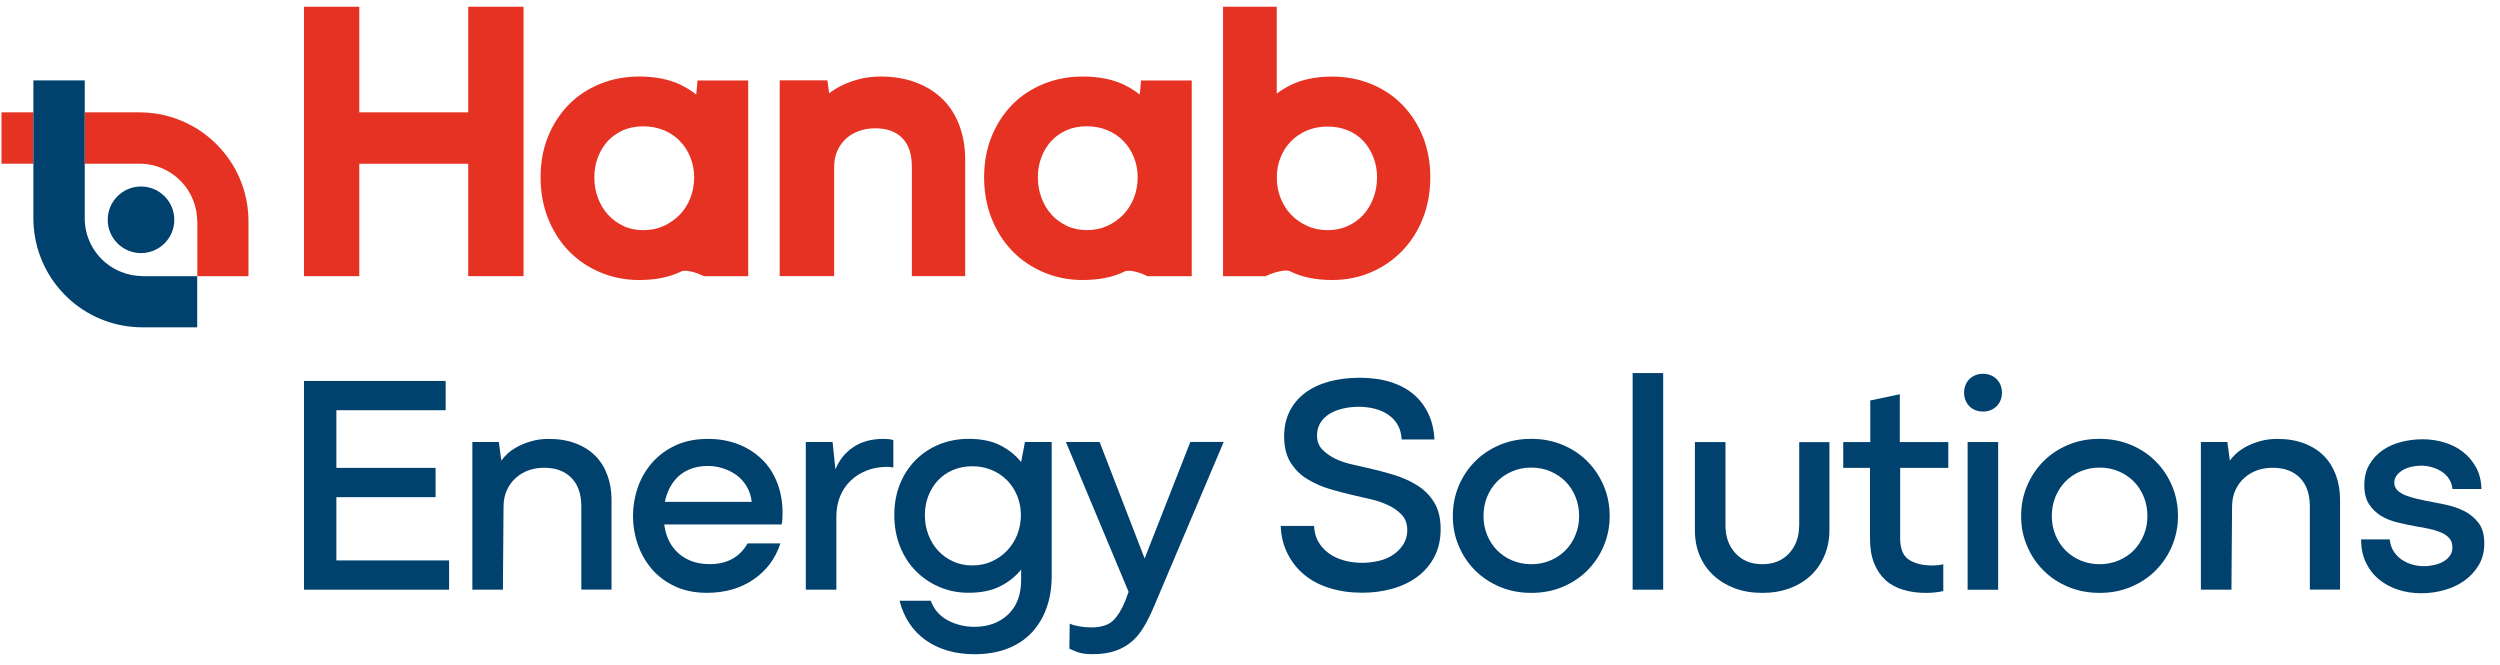 <svg width="139" height="37" viewBox="0 0 139 37" fill="none" xmlns="http://www.w3.org/2000/svg">
<path d="M18.703 27.642H24.218V26.014H18.703V22.808H24.778V21.181H16.901V32.786H24.97V31.159H18.703V27.642Z" fill="#00416E"/>
<path d="M33.11 25.356C32.818 25.058 32.455 24.825 32.014 24.656C31.576 24.487 31.077 24.403 30.516 24.403C30.153 24.403 29.826 24.448 29.528 24.536C29.229 24.623 28.97 24.727 28.75 24.85C28.529 24.974 28.344 25.103 28.198 25.243C28.053 25.382 27.946 25.505 27.874 25.609L27.735 24.575H26.263V32.786H27.962L27.997 28.163C27.997 27.826 28.059 27.522 28.182 27.253C28.305 26.983 28.471 26.757 28.682 26.569C28.892 26.381 29.132 26.241 29.398 26.147C29.667 26.053 29.952 26.008 30.257 26.008C30.899 26.008 31.405 26.196 31.771 26.569C32.137 26.941 32.322 27.473 32.322 28.16V32.783H34.001V27.794C34.001 27.305 33.927 26.847 33.774 26.429C33.622 26.008 33.402 25.651 33.11 25.353V25.356Z" fill="#00416E"/>
<path d="M42.362 25.541C41.996 25.178 41.558 24.899 41.049 24.701C40.54 24.504 39.979 24.403 39.36 24.403C38.673 24.403 38.067 24.526 37.548 24.769C37.029 25.016 36.595 25.337 36.245 25.742C35.895 26.144 35.632 26.604 35.457 27.116C35.282 27.629 35.194 28.157 35.194 28.692C35.194 29.227 35.282 29.752 35.457 30.258C35.632 30.767 35.888 31.221 36.228 31.622C36.566 32.025 36.997 32.349 37.516 32.595C38.034 32.841 38.634 32.961 39.311 32.961C40.303 32.961 41.163 32.715 41.885 32.225C42.608 31.736 43.111 31.065 43.39 30.212H41.568C41.347 30.598 41.059 30.887 40.709 31.078C40.358 31.269 39.944 31.366 39.467 31.366C39.046 31.366 38.679 31.298 38.365 31.165C38.05 31.032 37.781 30.845 37.561 30.605C37.34 30.365 37.172 30.079 37.062 29.745C37 29.561 36.958 29.363 36.929 29.159H43.458C43.48 29.065 43.496 28.968 43.5 28.86C43.503 28.753 43.51 28.64 43.51 28.51C43.51 27.904 43.409 27.347 43.211 26.838C43.014 26.329 42.731 25.894 42.362 25.535V25.541ZM36.968 27.904C36.99 27.794 37.016 27.684 37.049 27.58C37.152 27.246 37.308 26.954 37.512 26.705C37.716 26.455 37.972 26.257 38.284 26.118C38.592 25.979 38.952 25.907 39.36 25.907C39.639 25.907 39.921 25.949 40.2 26.04C40.478 26.128 40.734 26.257 40.962 26.426C41.188 26.595 41.376 26.805 41.522 27.055C41.668 27.305 41.759 27.59 41.795 27.904H36.968Z" fill="#00416E"/>
<path d="M49.111 24.403C48.456 24.403 47.902 24.555 47.448 24.857C46.994 25.162 46.66 25.573 46.45 26.099L46.291 24.575H44.803V32.786H46.502V28.724C46.502 28.303 46.573 27.924 46.712 27.587C46.852 27.249 47.05 26.961 47.299 26.721C47.549 26.481 47.847 26.296 48.191 26.16C48.534 26.024 48.91 25.959 49.319 25.959C49.377 25.959 49.442 25.959 49.51 25.969C49.581 25.975 49.633 25.985 49.669 25.995V24.471C49.611 24.448 49.533 24.429 49.432 24.419C49.332 24.41 49.225 24.403 49.108 24.403H49.111Z" fill="#00416E"/>
<path d="M56.778 25.697C56.474 25.311 56.088 25 55.614 24.76C55.141 24.52 54.554 24.4 53.854 24.4C53.271 24.4 52.729 24.504 52.227 24.708C51.724 24.912 51.287 25.201 50.914 25.573C50.541 25.946 50.249 26.394 50.039 26.912C49.828 27.431 49.724 28.008 49.724 28.637C49.724 29.266 49.828 29.849 50.039 30.378C50.249 30.909 50.541 31.363 50.914 31.742C51.287 32.122 51.724 32.42 52.227 32.634C52.729 32.851 53.271 32.958 53.854 32.958C54.554 32.958 55.144 32.835 55.621 32.592C56.097 32.349 56.483 32.038 56.775 31.665V32.242C56.775 33.072 56.532 33.714 56.049 34.167C55.566 34.621 54.943 34.851 54.185 34.851C53.637 34.851 53.138 34.728 52.687 34.485C52.236 34.242 51.925 33.879 51.75 33.399H50.016C50.133 33.866 50.314 34.284 50.557 34.65C50.8 35.017 51.102 35.331 51.459 35.587C51.815 35.843 52.224 36.038 52.684 36.174C53.144 36.307 53.643 36.375 54.182 36.375C54.846 36.375 55.446 36.275 55.977 36.077C56.509 35.879 56.956 35.59 57.326 35.211C57.692 34.832 57.978 34.375 58.175 33.837C58.373 33.299 58.474 32.692 58.474 32.015V24.575H56.986L56.775 25.697H56.778ZM56.561 29.723C56.428 30.06 56.24 30.355 56 30.608C55.76 30.858 55.478 31.062 55.151 31.211C54.823 31.363 54.464 31.438 54.065 31.438C53.666 31.438 53.306 31.363 52.979 31.211C52.651 31.058 52.376 30.858 52.149 30.608C51.922 30.358 51.744 30.063 51.614 29.723C51.484 29.386 51.423 29.023 51.423 28.637C51.423 28.251 51.488 27.911 51.614 27.577C51.744 27.243 51.922 26.954 52.149 26.711C52.376 26.465 52.655 26.274 52.979 26.134C53.306 25.995 53.666 25.924 54.065 25.924C54.464 25.924 54.807 25.995 55.141 26.134C55.475 26.274 55.76 26.468 56 26.711C56.24 26.958 56.425 27.246 56.561 27.577C56.694 27.911 56.762 28.264 56.762 28.637C56.762 29.01 56.694 29.383 56.561 29.723Z" fill="#00416E"/>
<path d="M63.641 31.049L61.138 24.575H59.265L62.75 32.906L62.575 33.38C62.386 33.859 62.163 34.229 61.9 34.492C61.638 34.754 61.226 34.884 60.665 34.884C60.445 34.884 60.218 34.864 59.991 34.822C59.764 34.78 59.592 34.731 59.475 34.673L59.459 36.074C59.54 36.109 59.683 36.167 59.887 36.248C60.091 36.33 60.373 36.372 60.736 36.372C61.239 36.372 61.664 36.31 62.014 36.187C62.364 36.064 62.669 35.892 62.925 35.672C63.181 35.451 63.404 35.182 63.589 34.868C63.777 34.553 63.952 34.209 64.114 33.833L68.037 24.572H66.183L63.644 31.046L63.641 31.049Z" fill="#00416E"/>
<path d="M78.783 26.977C78.388 26.731 77.947 26.536 77.461 26.39C76.978 26.244 76.495 26.118 76.015 26.014C75.781 25.956 75.503 25.891 75.182 25.823C74.861 25.752 74.556 25.651 74.271 25.518C73.986 25.386 73.739 25.214 73.535 25.009C73.331 24.805 73.227 24.539 73.227 24.212C73.227 23.943 73.292 23.706 73.418 23.502C73.548 23.298 73.72 23.132 73.934 23.003C74.151 22.873 74.397 22.779 74.676 22.714C74.955 22.649 75.246 22.617 75.551 22.617C75.856 22.617 76.167 22.656 76.453 22.73C76.738 22.805 76.991 22.919 77.205 23.071C77.422 23.223 77.594 23.411 77.72 23.638C77.846 23.865 77.918 24.131 77.931 24.436H79.753C79.73 23.91 79.62 23.434 79.419 23.009C79.221 22.585 78.945 22.221 78.595 21.923C78.245 21.625 77.817 21.398 77.308 21.239C76.799 21.08 76.232 21.003 75.6 21.003C74.968 21.003 74.394 21.077 73.875 21.22C73.357 21.366 72.912 21.58 72.546 21.858C72.18 22.137 71.894 22.481 71.697 22.883C71.499 23.285 71.398 23.745 71.398 24.257C71.398 24.854 71.519 25.34 71.758 25.719C71.998 26.099 72.306 26.407 72.686 26.637C73.065 26.87 73.49 27.058 73.963 27.198C74.436 27.337 74.906 27.46 75.373 27.564C75.629 27.622 75.921 27.69 76.248 27.765C76.576 27.84 76.887 27.95 77.185 28.089C77.483 28.229 77.733 28.407 77.937 28.624C78.141 28.841 78.245 29.123 78.245 29.473C78.245 29.765 78.174 30.024 78.034 30.251C77.895 30.478 77.71 30.673 77.483 30.828C77.256 30.987 76.991 31.104 76.686 31.178C76.381 31.253 76.067 31.292 75.739 31.292C75.376 31.292 75.039 31.25 74.725 31.159C74.41 31.072 74.128 30.942 73.885 30.767C73.642 30.592 73.444 30.375 73.298 30.119C73.152 29.862 73.075 29.571 73.062 29.243H71.207C71.23 29.814 71.36 30.332 71.593 30.793C71.826 31.253 72.138 31.645 72.53 31.966C72.922 32.287 73.389 32.534 73.94 32.702C74.488 32.871 75.091 32.955 75.743 32.955C76.339 32.955 76.9 32.88 77.431 32.728C77.963 32.576 78.427 32.352 78.822 32.054C79.218 31.756 79.532 31.386 79.759 30.942C79.986 30.498 80.1 29.992 80.1 29.418C80.1 28.812 79.976 28.313 79.733 27.921C79.49 27.528 79.166 27.211 78.77 26.967L78.783 26.977Z" fill="#00416E"/>
<path d="M88.253 25.645C87.867 25.259 87.41 24.957 86.878 24.734C86.347 24.513 85.766 24.4 85.137 24.4C84.508 24.4 83.925 24.51 83.397 24.734C82.865 24.954 82.408 25.259 82.022 25.645C81.636 26.03 81.335 26.481 81.111 27.003C80.891 27.522 80.777 28.086 80.777 28.692C80.777 29.298 80.887 29.846 81.111 30.365C81.332 30.884 81.636 31.337 82.022 31.72C82.408 32.102 82.865 32.407 83.397 32.631C83.928 32.851 84.508 32.965 85.137 32.965C85.766 32.965 86.35 32.855 86.878 32.631C87.41 32.41 87.867 32.106 88.253 31.72C88.638 31.334 88.94 30.884 89.164 30.365C89.384 29.846 89.498 29.288 89.498 28.692C89.498 28.096 89.387 27.522 89.164 27.003C88.94 26.484 88.638 26.03 88.253 25.645ZM87.598 29.742C87.465 30.07 87.28 30.352 87.047 30.592C86.813 30.832 86.534 31.02 86.207 31.159C85.88 31.298 85.523 31.37 85.141 31.37C84.758 31.37 84.398 31.298 84.074 31.159C83.747 31.02 83.468 30.828 83.234 30.592C83.001 30.352 82.816 30.07 82.683 29.742C82.55 29.415 82.482 29.065 82.482 28.692C82.482 28.319 82.55 27.95 82.683 27.625C82.816 27.301 83.001 27.016 83.234 26.776C83.468 26.536 83.747 26.348 84.074 26.209C84.401 26.069 84.758 25.998 85.141 25.998C85.523 25.998 85.883 26.069 86.207 26.209C86.531 26.348 86.813 26.54 87.047 26.776C87.28 27.016 87.465 27.298 87.598 27.625C87.731 27.953 87.799 28.309 87.799 28.692C87.799 29.075 87.731 29.415 87.598 29.742Z" fill="#00416E"/>
<path d="M92.473 20.743H90.775V32.786H92.473V20.743Z" fill="#00416E"/>
<path d="M100.033 29.217C100.033 29.846 99.845 30.365 99.472 30.767C99.1 31.169 98.604 31.37 97.985 31.37C97.365 31.37 96.869 31.169 96.497 30.767C96.124 30.365 95.936 29.849 95.936 29.217V24.578H94.237V29.496C94.237 30.008 94.328 30.478 94.509 30.906C94.691 31.331 94.947 31.697 95.281 32.002C95.615 32.306 96.007 32.543 96.461 32.712C96.915 32.88 97.424 32.965 97.985 32.965C98.545 32.965 99.038 32.88 99.499 32.712C99.959 32.543 100.354 32.303 100.682 31.995C101.009 31.687 101.262 31.314 101.444 30.883C101.625 30.452 101.716 29.979 101.716 29.467V24.581H100.037V29.22L100.033 29.217Z" fill="#00416E"/>
<path d="M105.635 21.917L103.988 22.267V24.578H102.484V26.014H103.972V29.953C103.972 30.478 104.047 30.932 104.199 31.311C104.351 31.691 104.562 32.002 104.828 32.248C105.097 32.495 105.424 32.673 105.807 32.79C106.193 32.906 106.617 32.965 107.084 32.965C107.246 32.965 107.415 32.955 107.583 32.939C107.752 32.922 107.908 32.897 108.047 32.861V31.373C107.953 31.396 107.853 31.415 107.739 31.425C107.629 31.438 107.525 31.441 107.434 31.441C106.909 31.441 106.481 31.337 106.147 31.127C105.813 30.916 105.648 30.514 105.648 29.917V26.014H108.326V24.578H105.629V21.917H105.635Z" fill="#00416E"/>
<path d="M111.097 24.578H109.399V32.79H111.097V24.578Z" fill="#00416E"/>
<path d="M111.01 21.077C110.916 20.983 110.806 20.912 110.676 20.86C110.546 20.808 110.407 20.782 110.254 20.782C110.102 20.782 109.963 20.808 109.833 20.86C109.703 20.912 109.593 20.986 109.499 21.077C109.405 21.171 109.334 21.281 109.282 21.411C109.23 21.541 109.204 21.68 109.204 21.832C109.204 21.985 109.23 22.124 109.282 22.254C109.334 22.384 109.408 22.494 109.499 22.588C109.59 22.682 109.703 22.753 109.833 22.805C109.963 22.857 110.102 22.883 110.254 22.883C110.407 22.883 110.546 22.857 110.676 22.805C110.806 22.753 110.916 22.678 111.01 22.588C111.104 22.494 111.175 22.384 111.23 22.254C111.282 22.124 111.308 21.985 111.308 21.832C111.308 21.68 111.282 21.541 111.23 21.411C111.178 21.281 111.104 21.171 111.01 21.077Z" fill="#00416E"/>
<path d="M119.85 25.645C119.465 25.259 119.007 24.957 118.476 24.734C117.944 24.513 117.364 24.4 116.735 24.4C116.106 24.4 115.523 24.51 114.994 24.734C114.462 24.954 114.005 25.259 113.62 25.645C113.234 26.03 112.932 26.481 112.709 27.003C112.488 27.522 112.375 28.086 112.375 28.692C112.375 29.298 112.485 29.846 112.709 30.365C112.929 30.884 113.234 31.337 113.62 31.72C114.005 32.106 114.462 32.407 114.994 32.631C115.526 32.851 116.106 32.965 116.735 32.965C117.364 32.965 117.944 32.855 118.476 32.631C119.007 32.41 119.465 32.106 119.85 31.72C120.236 31.334 120.538 30.884 120.761 30.365C120.982 29.846 121.095 29.288 121.095 28.692C121.095 28.096 120.985 27.522 120.761 27.003C120.541 26.484 120.236 26.03 119.85 25.645ZM119.195 29.742C119.059 30.07 118.878 30.352 118.644 30.592C118.411 30.832 118.132 31.02 117.805 31.159C117.477 31.298 117.121 31.37 116.738 31.37C116.356 31.37 115.996 31.298 115.672 31.159C115.344 31.02 115.065 30.828 114.832 30.592C114.599 30.355 114.414 30.07 114.281 29.742C114.148 29.415 114.08 29.065 114.08 28.692C114.08 28.319 114.148 27.95 114.281 27.625C114.414 27.301 114.599 27.016 114.832 26.776C115.065 26.536 115.344 26.348 115.672 26.209C115.999 26.069 116.356 25.998 116.738 25.998C117.121 25.998 117.481 26.069 117.805 26.209C118.132 26.348 118.411 26.54 118.644 26.776C118.878 27.016 119.063 27.298 119.195 27.625C119.328 27.953 119.396 28.309 119.396 28.692C119.396 29.075 119.328 29.415 119.195 29.742Z" fill="#00416E"/>
<path d="M129.216 25.356C128.924 25.058 128.561 24.825 128.12 24.656C127.682 24.487 127.183 24.403 126.622 24.403C126.259 24.403 125.932 24.448 125.634 24.536C125.335 24.623 125.076 24.727 124.856 24.85C124.635 24.974 124.45 25.103 124.304 25.243C124.159 25.382 124.052 25.505 123.98 25.609L123.841 24.575H122.369V32.786H124.068L124.103 28.163C124.103 27.826 124.165 27.522 124.288 27.253C124.411 26.983 124.577 26.757 124.788 26.569C124.998 26.381 125.235 26.241 125.504 26.147C125.773 26.053 126.058 26.008 126.363 26.008C127.005 26.008 127.511 26.196 127.877 26.569C128.243 26.941 128.428 27.473 128.428 28.16V32.783H130.107V27.794C130.107 27.305 130.033 26.847 129.88 26.429C129.728 26.011 129.508 25.651 129.216 25.353V25.356Z" fill="#00416E"/>
<path d="M137.81 29.078C137.599 28.799 137.33 28.575 137.006 28.413C136.678 28.251 136.319 28.128 135.92 28.047C135.524 27.966 135.139 27.888 134.766 27.82C134.474 27.762 134.224 27.7 134.014 27.635C133.803 27.57 133.631 27.499 133.498 27.415C133.365 27.334 133.268 27.246 133.21 27.152C133.151 27.058 133.122 26.954 133.122 26.838C133.122 26.685 133.168 26.552 133.255 26.436C133.343 26.319 133.456 26.219 133.595 26.137C133.735 26.056 133.897 25.995 134.075 25.953C134.257 25.911 134.435 25.891 134.61 25.891C134.821 25.891 135.025 25.92 135.223 25.979C135.421 26.037 135.602 26.118 135.764 26.225C135.926 26.332 136.062 26.465 136.166 26.627C136.27 26.789 136.335 26.977 136.357 27.188H137.969C137.956 26.721 137.855 26.316 137.661 25.972C137.469 25.628 137.223 25.343 136.925 25.113C136.627 24.883 136.286 24.714 135.9 24.598C135.515 24.481 135.113 24.423 134.694 24.423C134.299 24.423 133.903 24.471 133.511 24.572C133.119 24.672 132.772 24.825 132.471 25.035C132.166 25.246 131.923 25.512 131.735 25.833C131.547 26.154 131.456 26.536 131.456 26.98C131.456 27.424 131.543 27.762 131.718 28.031C131.894 28.3 132.114 28.514 132.383 28.679C132.652 28.844 132.954 28.964 133.294 29.045C133.631 29.126 133.959 29.198 134.273 29.256C134.578 29.302 134.857 29.357 135.113 29.415C135.369 29.473 135.592 29.548 135.777 29.632C135.965 29.72 136.108 29.827 136.205 29.956C136.306 30.086 136.354 30.242 136.354 30.43C136.354 30.605 136.312 30.757 136.225 30.884C136.137 31.013 136.02 31.12 135.874 31.208C135.729 31.295 135.56 31.363 135.365 31.409C135.174 31.454 134.976 31.48 134.779 31.48C134.545 31.48 134.322 31.448 134.104 31.383C133.887 31.318 133.693 31.224 133.518 31.104C133.343 30.981 133.197 30.828 133.08 30.64C132.963 30.452 132.892 30.238 132.869 29.992H131.278C131.278 30.482 131.368 30.913 131.55 31.289C131.731 31.662 131.975 31.976 132.286 32.226C132.594 32.475 132.95 32.666 133.352 32.793C133.754 32.923 134.179 32.984 134.623 32.984C135.067 32.984 135.482 32.926 135.9 32.809C136.322 32.692 136.695 32.517 137.022 32.284C137.349 32.05 137.615 31.762 137.819 31.418C138.024 31.075 138.127 30.673 138.127 30.219C138.127 29.739 138.024 29.36 137.813 29.081L137.81 29.078Z" fill="#00416E"/>
<path d="M38.712 5.26C38.456 5.056 38.177 4.881 37.872 4.729C37.237 4.414 36.449 4.255 35.532 4.255C34.767 4.255 34.04 4.392 33.373 4.661C32.701 4.933 32.111 5.319 31.622 5.818C31.136 6.314 30.747 6.91 30.471 7.594C30.195 8.275 30.056 9.04 30.056 9.86C30.056 10.681 30.195 11.449 30.471 12.143C30.747 12.84 31.136 13.449 31.619 13.951C32.105 14.454 32.692 14.853 33.363 15.138C34.034 15.423 34.763 15.569 35.528 15.569C36.446 15.569 37.233 15.41 37.869 15.096C38.118 14.973 38.718 15.151 39.042 15.31L39.14 15.358H41.6V4.473H38.783L38.709 5.264L38.712 5.26ZM37.804 7.847C38.05 8.1 38.248 8.405 38.384 8.748C38.524 9.095 38.595 9.471 38.595 9.86C38.595 10.249 38.524 10.651 38.384 11.008C38.245 11.361 38.047 11.673 37.801 11.932C37.551 12.191 37.25 12.405 36.903 12.564C36.562 12.72 36.18 12.797 35.768 12.797C35.356 12.797 34.984 12.72 34.66 12.564C34.329 12.408 34.04 12.198 33.807 11.938C33.57 11.679 33.382 11.365 33.249 11.011C33.113 10.655 33.045 10.269 33.045 9.857C33.045 9.445 33.113 9.086 33.246 8.739C33.379 8.392 33.567 8.087 33.8 7.834C34.034 7.585 34.316 7.387 34.643 7.241C34.974 7.098 35.35 7.024 35.765 7.024C36.18 7.024 36.569 7.098 36.913 7.241C37.256 7.387 37.554 7.588 37.801 7.838L37.804 7.847Z" fill="#E63223"/>
<path d="M52.447 5.552C52.048 5.144 51.546 4.823 50.956 4.596C50.372 4.372 49.708 4.255 48.972 4.255C48.492 4.255 48.041 4.317 47.643 4.434C47.25 4.55 46.9 4.69 46.605 4.855C46.417 4.959 46.249 5.069 46.1 5.183L46.002 4.466H43.351V15.352H46.378V9.283C46.378 8.943 46.44 8.635 46.56 8.372C46.683 8.103 46.845 7.883 47.053 7.698C47.263 7.51 47.497 7.374 47.769 7.28C48.045 7.183 48.346 7.134 48.657 7.134C49.312 7.134 49.805 7.312 50.165 7.675C50.525 8.042 50.7 8.567 50.7 9.283V15.352H53.663V8.836C53.663 8.191 53.559 7.578 53.358 7.021C53.154 6.45 52.846 5.957 52.447 5.549V5.552Z" fill="#E63223"/>
<path d="M63.372 5.26C63.116 5.056 62.837 4.881 62.532 4.729C61.897 4.414 61.109 4.255 60.192 4.255C59.427 4.255 58.7 4.392 58.033 4.661C57.362 4.933 56.772 5.319 56.282 5.818C55.796 6.314 55.41 6.91 55.131 7.594C54.856 8.278 54.716 9.04 54.716 9.86C54.716 10.681 54.856 11.449 55.131 12.143C55.407 12.84 55.796 13.449 56.279 13.951C56.765 14.454 57.352 14.853 58.023 15.138C58.694 15.423 59.423 15.569 60.188 15.569C61.106 15.569 61.894 15.41 62.529 15.096C62.779 14.973 63.378 15.151 63.703 15.31L63.8 15.358H66.26V4.473H63.443L63.369 5.264L63.372 5.26ZM62.464 7.844C62.711 8.097 62.908 8.402 63.044 8.745C63.184 9.092 63.255 9.468 63.255 9.857C63.255 10.246 63.184 10.648 63.044 11.005C62.905 11.358 62.707 11.669 62.461 11.929C62.211 12.188 61.91 12.402 61.563 12.561C61.223 12.716 60.84 12.794 60.428 12.794C60.017 12.794 59.644 12.716 59.32 12.561C58.989 12.405 58.7 12.194 58.467 11.935C58.23 11.676 58.042 11.361 57.91 11.008C57.773 10.651 57.705 10.262 57.705 9.854C57.705 9.445 57.773 9.082 57.906 8.736C58.039 8.389 58.227 8.084 58.461 7.831C58.694 7.581 58.976 7.384 59.303 7.238C59.631 7.095 60.01 7.021 60.425 7.021C60.84 7.021 61.229 7.095 61.573 7.241C61.916 7.387 62.215 7.588 62.461 7.838L62.464 7.844Z" fill="#E63223"/>
<path d="M79.111 7.594C78.835 6.91 78.446 6.314 77.96 5.818C77.474 5.322 76.887 4.933 76.222 4.664C75.561 4.395 74.838 4.259 74.073 4.259C73.156 4.259 72.368 4.421 71.729 4.745C71.463 4.881 71.217 5.033 70.987 5.202V0.375H68.001V15.355H70.371L70.465 15.313C70.838 15.138 71.483 14.96 71.726 15.083C72.365 15.404 73.152 15.569 74.07 15.569C74.838 15.569 75.564 15.423 76.229 15.138C76.893 14.853 77.474 14.454 77.96 13.952C78.446 13.449 78.835 12.843 79.111 12.143C79.386 11.446 79.526 10.677 79.526 9.86C79.526 9.044 79.386 8.278 79.111 7.594ZM76.563 9.86C76.563 10.269 76.495 10.658 76.359 11.014C76.222 11.368 76.038 11.682 75.801 11.942C75.567 12.198 75.279 12.409 74.939 12.564C74.605 12.72 74.229 12.797 73.817 12.797C73.405 12.797 73.023 12.72 72.682 12.564C72.335 12.405 72.031 12.194 71.784 11.935C71.538 11.676 71.34 11.365 71.201 11.011C71.061 10.658 70.99 10.272 70.99 9.864C70.99 9.455 71.061 9.099 71.201 8.752C71.34 8.405 71.535 8.103 71.784 7.851C72.031 7.598 72.329 7.397 72.673 7.254C73.016 7.108 73.402 7.037 73.82 7.037C74.238 7.037 74.618 7.111 74.955 7.254C75.289 7.397 75.577 7.598 75.807 7.844C76.041 8.097 76.229 8.402 76.362 8.749C76.498 9.099 76.566 9.475 76.566 9.867L76.563 9.86Z" fill="#E63223"/>
<path d="M16.901 15.355H19.977V9.105H26.033V15.355H29.109V0.375H26.033V6.246H19.977V0.375H16.901V15.355Z" fill="#E63223"/>
<path d="M1.859 6.246H0.083V9.102H1.859V6.246Z" fill="#E63223"/>
<path d="M13.815 15.355V12.305C13.815 11.679 13.721 11.079 13.546 10.512C13.092 9.047 12.097 7.818 10.793 7.063C9.899 6.544 8.861 6.246 7.756 6.246H4.718V9.102H7.834C8.43 9.115 8.981 9.293 9.454 9.588C10.035 9.951 10.489 10.493 10.742 11.138C10.884 11.501 10.965 11.896 10.965 12.308H10.972V15.358H13.818L13.815 15.355Z" fill="#E63223"/>
<path d="M7.84 14.072C8.862 14.072 9.691 13.243 9.691 12.22C9.691 11.198 8.862 10.369 7.84 10.369C6.818 10.369 5.989 11.198 5.989 12.22C5.989 13.243 6.818 14.072 7.84 14.072Z" fill="#00416E"/>
<path d="M7.918 15.355V15.349C7.503 15.349 7.111 15.268 6.748 15.125C6.103 14.872 5.561 14.418 5.198 13.838C4.903 13.365 4.725 12.81 4.712 12.217V4.469H1.856V12.139C1.856 13.248 2.154 14.286 2.673 15.177C3.428 16.48 4.657 17.475 6.122 17.929C6.689 18.104 7.292 18.198 7.915 18.198H10.965V15.355H7.915H7.918Z" fill="#00416E"/>
</svg>

